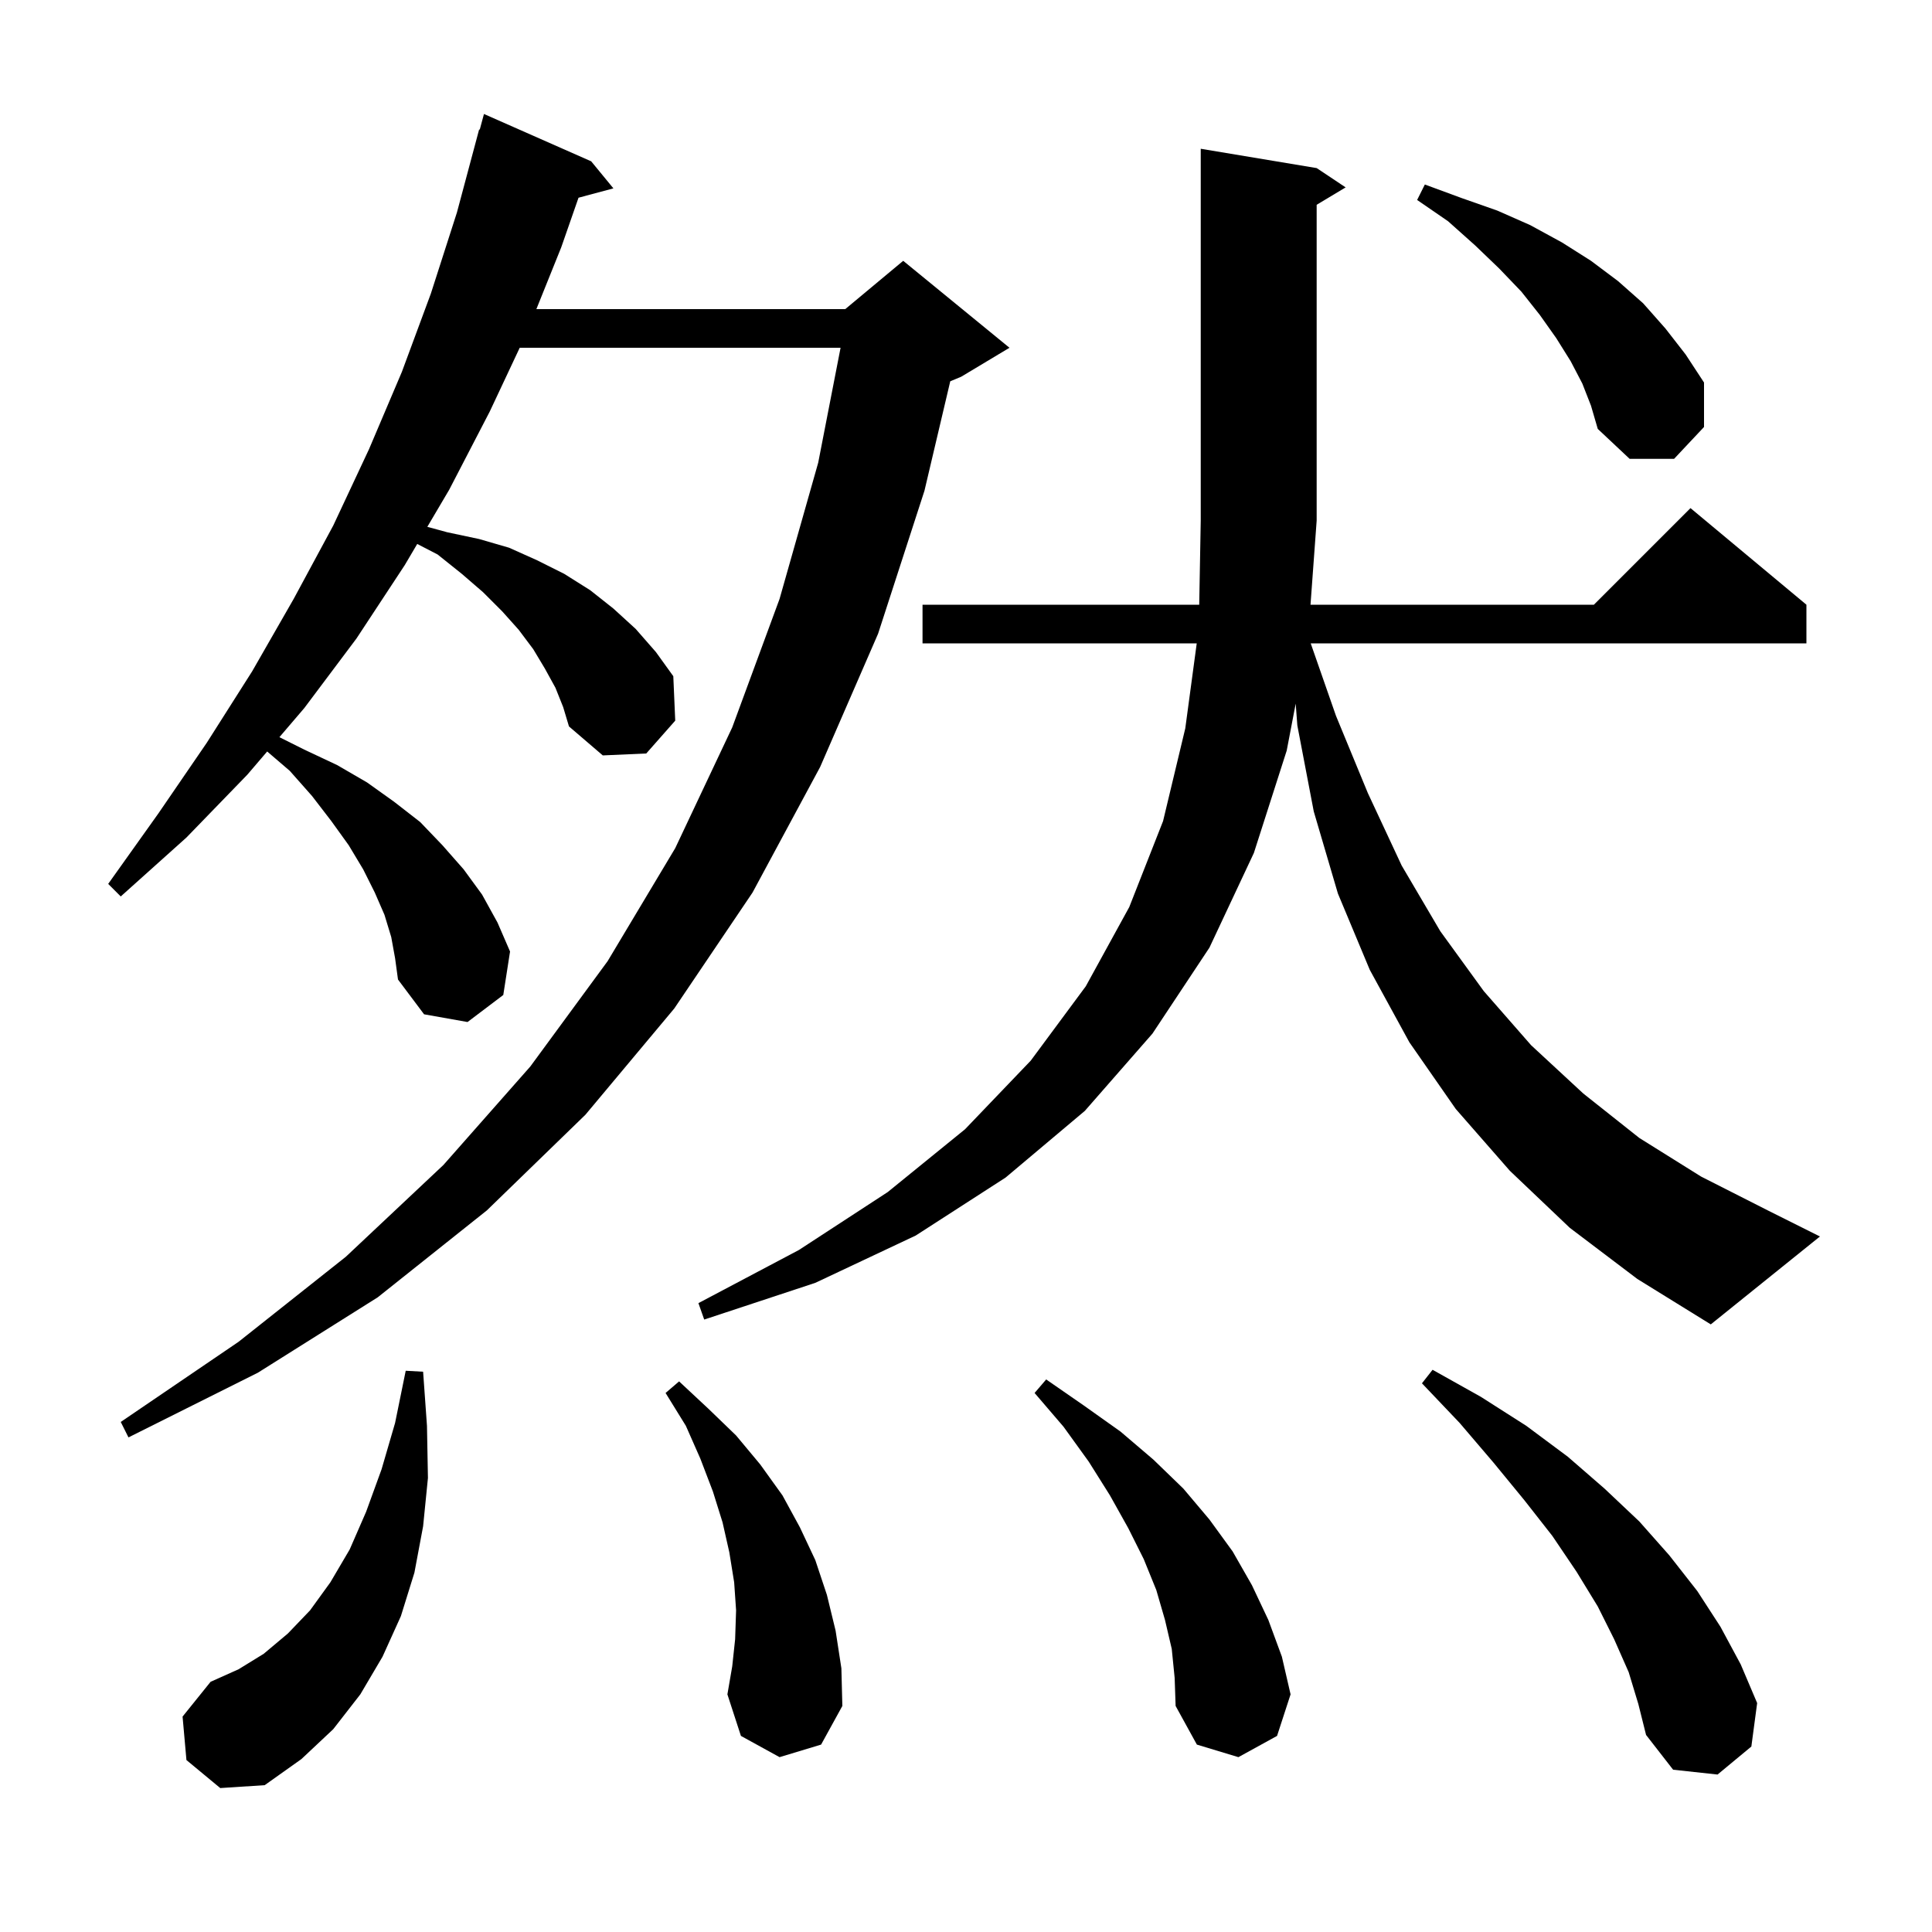 <svg xmlns="http://www.w3.org/2000/svg" xmlns:xlink="http://www.w3.org/1999/xlink" version="1.1" baseProfile="full" viewBox="0 0 200 200" width="200" height="200">
<g fill="black">
<path d="M 19.3 182.2 L 18.9 177.7 L 21.8 174.1 L 24.7 172.8 L 27.3 171.2 L 29.8 169.1 L 32.1 166.7 L 34.2 163.8 L 36.2 160.4 L 37.9 156.5 L 39.5 152.1 L 40.9 147.3 L 42.0 141.9 L 43.8 142.0 L 44.2 147.6 L 44.3 153.0 L 43.8 158.0 L 42.9 162.8 L 41.5 167.3 L 39.6 171.5 L 37.3 175.4 L 34.5 179.0 L 31.2 182.1 L 27.4 184.8 L 22.8 185.1 Z M 168.6 173.1 L 167.1 169.7 L 165.4 166.3 L 163.2 162.7 L 160.7 159.0 L 157.8 155.3 L 154.6 151.4 L 151.1 147.3 L 147.2 143.2 L 148.3 141.8 L 153.3 144.6 L 158.0 147.6 L 162.3 150.8 L 166.1 154.1 L 169.7 157.5 L 172.8 161.0 L 175.7 164.7 L 178.1 168.4 L 180.2 172.3 L 181.9 176.3 L 181.3 180.8 L 177.8 183.7 L 173.2 183.2 L 170.4 179.6 L 169.6 176.4 Z M 121.3 170.7 L 120.6 167.7 L 119.7 164.6 L 118.4 161.4 L 116.8 158.2 L 114.9 154.8 L 112.7 151.3 L 110.1 147.7 L 107.1 144.2 L 108.3 142.8 L 112.2 145.5 L 116.0 148.2 L 119.4 151.1 L 122.5 154.1 L 125.2 157.3 L 127.6 160.6 L 129.6 164.1 L 131.3 167.7 L 132.7 171.5 L 133.6 175.4 L 132.2 179.7 L 128.2 181.9 L 123.9 180.6 L 121.7 176.6 L 121.6 173.7 Z M 80.7 181.9 L 76.7 179.7 L 75.3 175.4 L 75.8 172.5 L 76.1 169.7 L 76.2 166.7 L 76.0 163.8 L 75.5 160.7 L 74.8 157.6 L 73.8 154.4 L 72.5 151.0 L 71.0 147.6 L 68.9 144.2 L 70.3 143.0 L 73.3 145.8 L 76.2 148.6 L 78.7 151.6 L 81.0 154.8 L 82.8 158.1 L 84.4 161.5 L 85.6 165.1 L 86.5 168.8 L 87.1 172.7 L 87.2 176.6 L 85.0 180.6 Z M 57.5 71.2 L 56.4 69.2 L 55.2 67.2 L 53.7 65.2 L 52.0 63.3 L 50.0 61.3 L 47.8 59.4 L 45.3 57.4 L 43.192 56.31 L 41.9 58.5 L 36.9 66.1 L 31.5 73.3 L 28.924 76.312 L 31.5 77.6 L 34.9 79.2 L 38.0 81.0 L 40.8 83.0 L 43.5 85.1 L 45.8 87.5 L 48.0 90.0 L 49.9 92.6 L 51.5 95.5 L 52.8 98.5 L 52.1 103.0 L 48.4 105.8 L 43.9 105.0 L 41.2 101.4 L 40.9 99.2 L 40.5 97.0 L 39.8 94.7 L 38.8 92.4 L 37.6 90.0 L 36.1 87.5 L 34.3 85.0 L 32.3 82.4 L 30.0 79.8 L 27.658 77.793 L 25.6 80.2 L 19.3 86.7 L 12.5 92.8 L 11.2 91.5 L 16.4 84.2 L 21.4 76.9 L 26.1 69.5 L 30.4 62.0 L 34.5 54.4 L 38.2 46.5 L 41.6 38.5 L 44.6 30.4 L 47.3 22.0 L 49.6 13.4 L 49.664 13.418 L 50.1 11.8 L 61.2 16.7 L 63.5 19.5 L 59.888 20.468 L 58.1 25.6 L 55.525 32.0 L 87.5 32.0 L 93.5 27.0 L 104.5 36.0 L 99.5 39.0 L 98.37 39.471 L 95.7 50.8 L 90.9 65.6 L 84.9 79.4 L 77.9 92.4 L 69.8 104.4 L 60.6 115.4 L 50.4 125.3 L 39.1 134.3 L 26.7 142.1 L 13.3 148.8 L 12.5 147.2 L 24.7 138.9 L 35.8 130.1 L 45.9 120.6 L 54.9 110.4 L 62.9 99.5 L 69.9 87.8 L 75.8 75.3 L 80.7 62.0 L 84.7 47.9 L 87.016 36.0 L 53.801 36.0 L 50.7 42.6 L 46.5 50.7 L 44.237 54.537 L 46.3 55.1 L 49.6 55.8 L 52.7 56.7 L 55.6 58.0 L 58.4 59.4 L 61.1 61.1 L 63.5 63.0 L 65.8 65.1 L 67.9 67.5 L 69.7 70.0 L 69.9 74.6 L 66.9 78.0 L 62.4 78.2 L 58.9 75.2 L 58.3 73.2 Z M 162.5 127.1 L 156.3 121.2 L 150.7 114.8 L 145.9 107.9 L 141.8 100.4 L 138.5 92.5 L 136.0 84.0 L 134.3 75.1 L 134.13 72.839 L 133.2 77.7 L 129.8 88.3 L 125.2 98.1 L 119.3 107.0 L 112.3 115.0 L 104.1 121.9 L 94.8 127.9 L 84.4 132.8 L 72.9 136.6 L 72.3 134.9 L 82.7 129.4 L 91.9 123.4 L 99.9 116.9 L 106.7 109.8 L 112.4 102.1 L 116.9 93.9 L 120.4 85.0 L 122.7 75.4 L 123.885 66.6 L 95.5 66.6 L 95.5 62.6 L 124.143 62.6 L 124.3 53.9 L 124.3 15.4 L 136.3 17.4 L 139.3 19.4 L 136.3 21.2 L 136.3 53.9 L 135.663 62.6 L 165.0 62.6 L 175.0 52.6 L 187.0 62.6 L 187.0 66.6 L 135.684 66.6 L 138.3 74.1 L 141.6 82.1 L 145.1 89.6 L 149.1 96.4 L 153.6 102.6 L 158.5 108.2 L 163.9 113.2 L 169.7 117.8 L 176.1 121.8 L 183.0 125.3 L 188.4 128.0 L 177.1 137.1 L 169.5 132.4 Z M 163.8 39.7 L 162.6 37.4 L 161.1 35.0 L 159.4 32.6 L 157.5 30.2 L 155.2 27.8 L 152.7 25.4 L 149.9 22.9 L 146.7 20.7 L 147.5 19.1 L 151.3 20.5 L 155.0 21.8 L 158.4 23.3 L 161.7 25.1 L 164.7 27.0 L 167.5 29.1 L 170.1 31.4 L 172.4 34.0 L 174.5 36.7 L 176.4 39.6 L 176.4 44.2 L 173.3 47.5 L 168.7 47.5 L 165.4 44.4 L 164.7 42.0 Z " />
</g>
</svg>
